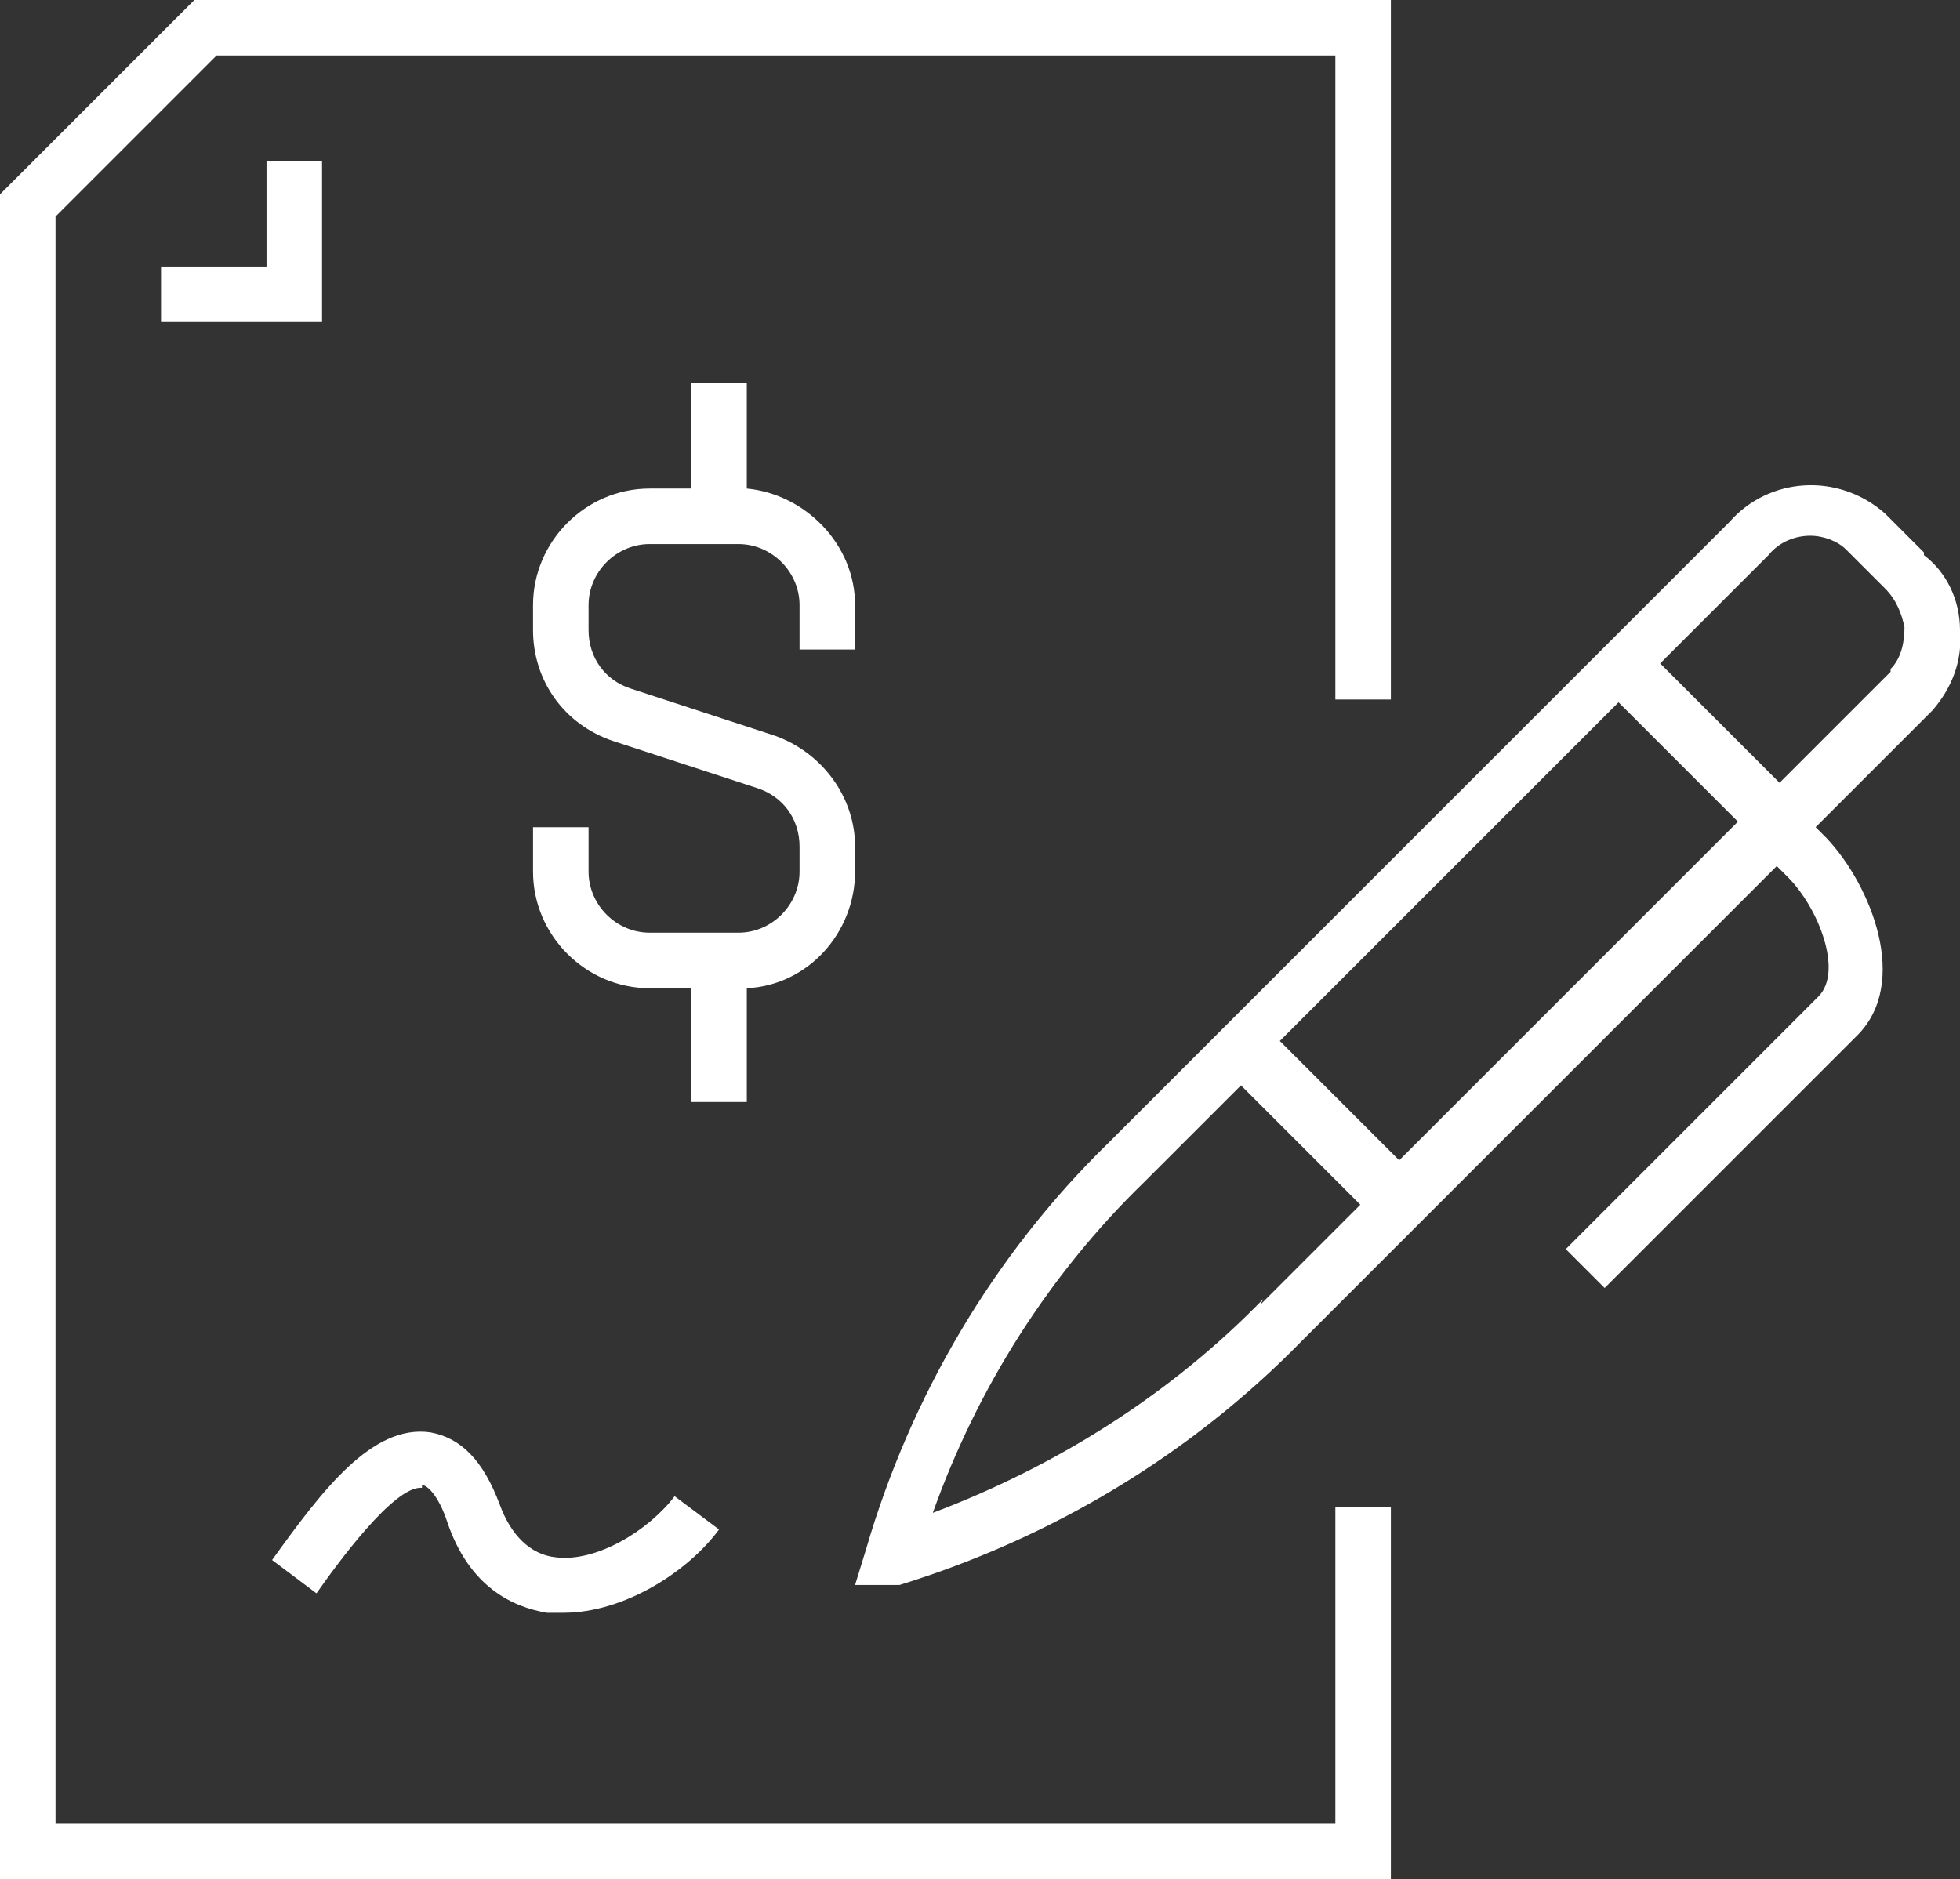 <?xml version="1.0" encoding="UTF-8"?>
<svg xmlns="http://www.w3.org/2000/svg" version="1.1" viewBox="0 0 70.6 67.7">
  <rect x="0" y="0" width="70.6" height="67.7" fill="#333333" stroke="none"/>
  <defs>
    <style>
      .cls-1 {
        fill: #fff;
      }
    </style>
  </defs>
  <!-- Generator: Adobe Illustrator 28.6.0, SVG Export Plug-In . SVG Version: 1.2.0 Build 709)  -->
  <g>
    <g id="_x34_8x48_Icons">
      <g>
        <path class="cls-1" d="M30.8,23.4v-1.6c0-2.2-1.8-4-3.9-4.2v-3.8h-2v3.8h-1.5c-2.3,0-4.2,1.9-4.2,4.2v.9c0,1.8,1.1,3.4,2.9,4l5.2,1.7c.9.3,1.5,1.1,1.5,2.1v.9c0,1.2-1,2.2-2.2,2.2h-3.2c-1.2,0-2.2-1-2.2-2.2v-1.6h-2v1.6c0,2.3,1.9,4.2,4.2,4.2h1.5v4.1h2v-4.1c2.2-.1,3.9-2,3.9-4.2v-.9c0-1.8-1.2-3.4-2.9-4l-5.2-1.7c-.9-.3-1.5-1.1-1.5-2.1v-.9c0-1.2,1-2.2,2.2-2.2h3.2c1.2,0,2.2,1,2.2,2.2v1.6h2Z"/>
        <path class="cls-1" d="M69.3,19.9l-1.1-1.1c-.1-.1-.2-.2-.3-.3-1.7-1.5-4.2-1.3-5.6.3l-22.4,22.4c-4.1,4-7.1,9.1-8.7,14.6l-.4,1.3h1.6c5.5-1.7,10.5-4.7,14.5-8.8l17.1-17.1.4.4c1.1,1.1,2,3.4,1.1,4.3l-9.1,9.1,1.4,1.4,9.1-9.1c1.9-1.9.5-5.4-1.1-7.1l-.4-.4,3.8-3.8c.1-.1.2-.2.4-.4.7-.8,1.1-1.8,1-2.9,0-1.1-.5-2.1-1.3-2.7ZM45.5,46.8c-3.3,3.4-7.4,6-11.9,7.7,1.6-4.5,4.2-8.6,7.6-11.9l3.5-3.5,4.3,4.3-3.6,3.6ZM50.4,41.8l-4.3-4.3,12.2-12.2,4.3,4.3-12.2,12.2ZM68.1,24.2c0,0-.1.1-.2.2l-3.8,3.8-4.3-4.3,3.9-3.9c.4-.5,1-.7,1.5-.7s1,.2,1.3.5c0,0,.1.1.2.2l1.2,1.2c.4.4.6.9.7,1.4,0,.5-.1,1.1-.5,1.5Z"/>
        <path class="cls-1" d="M15.2,53.5c.2,0,.6.4.9,1.3.8,2.4,2.4,3.1,3.6,3.3.2,0,.4,0,.6,0,2.2,0,4.5-1.5,5.6-3l-1.6-1.2c-.9,1.2-2.8,2.4-4.3,2.2-.9-.1-1.6-.8-2-1.9-.6-1.6-1.4-2.4-2.5-2.6-2.1-.3-3.9,2.1-5.7,4.6l1.6,1.2c.7-1,2.8-3.9,3.8-3.8Z"/>
        <polygon class="cls-1" points="48.1 65.7 2 65.7 2 7.8 7.8 2 48.1 2 48.1 25.2 50.1 25.2 50.1 0 7 0 0 7 0 67.7 50.1 67.7 50.1 54.3 48.1 54.3 48.1 65.7"/>
        <polygon class="cls-1" points="9.6 5.8 9.6 9.6 5.8 9.6 5.8 11.6 11.6 11.6 11.6 5.8 9.6 5.8"/>
      </g>
    </g>
  </g>
</svg>